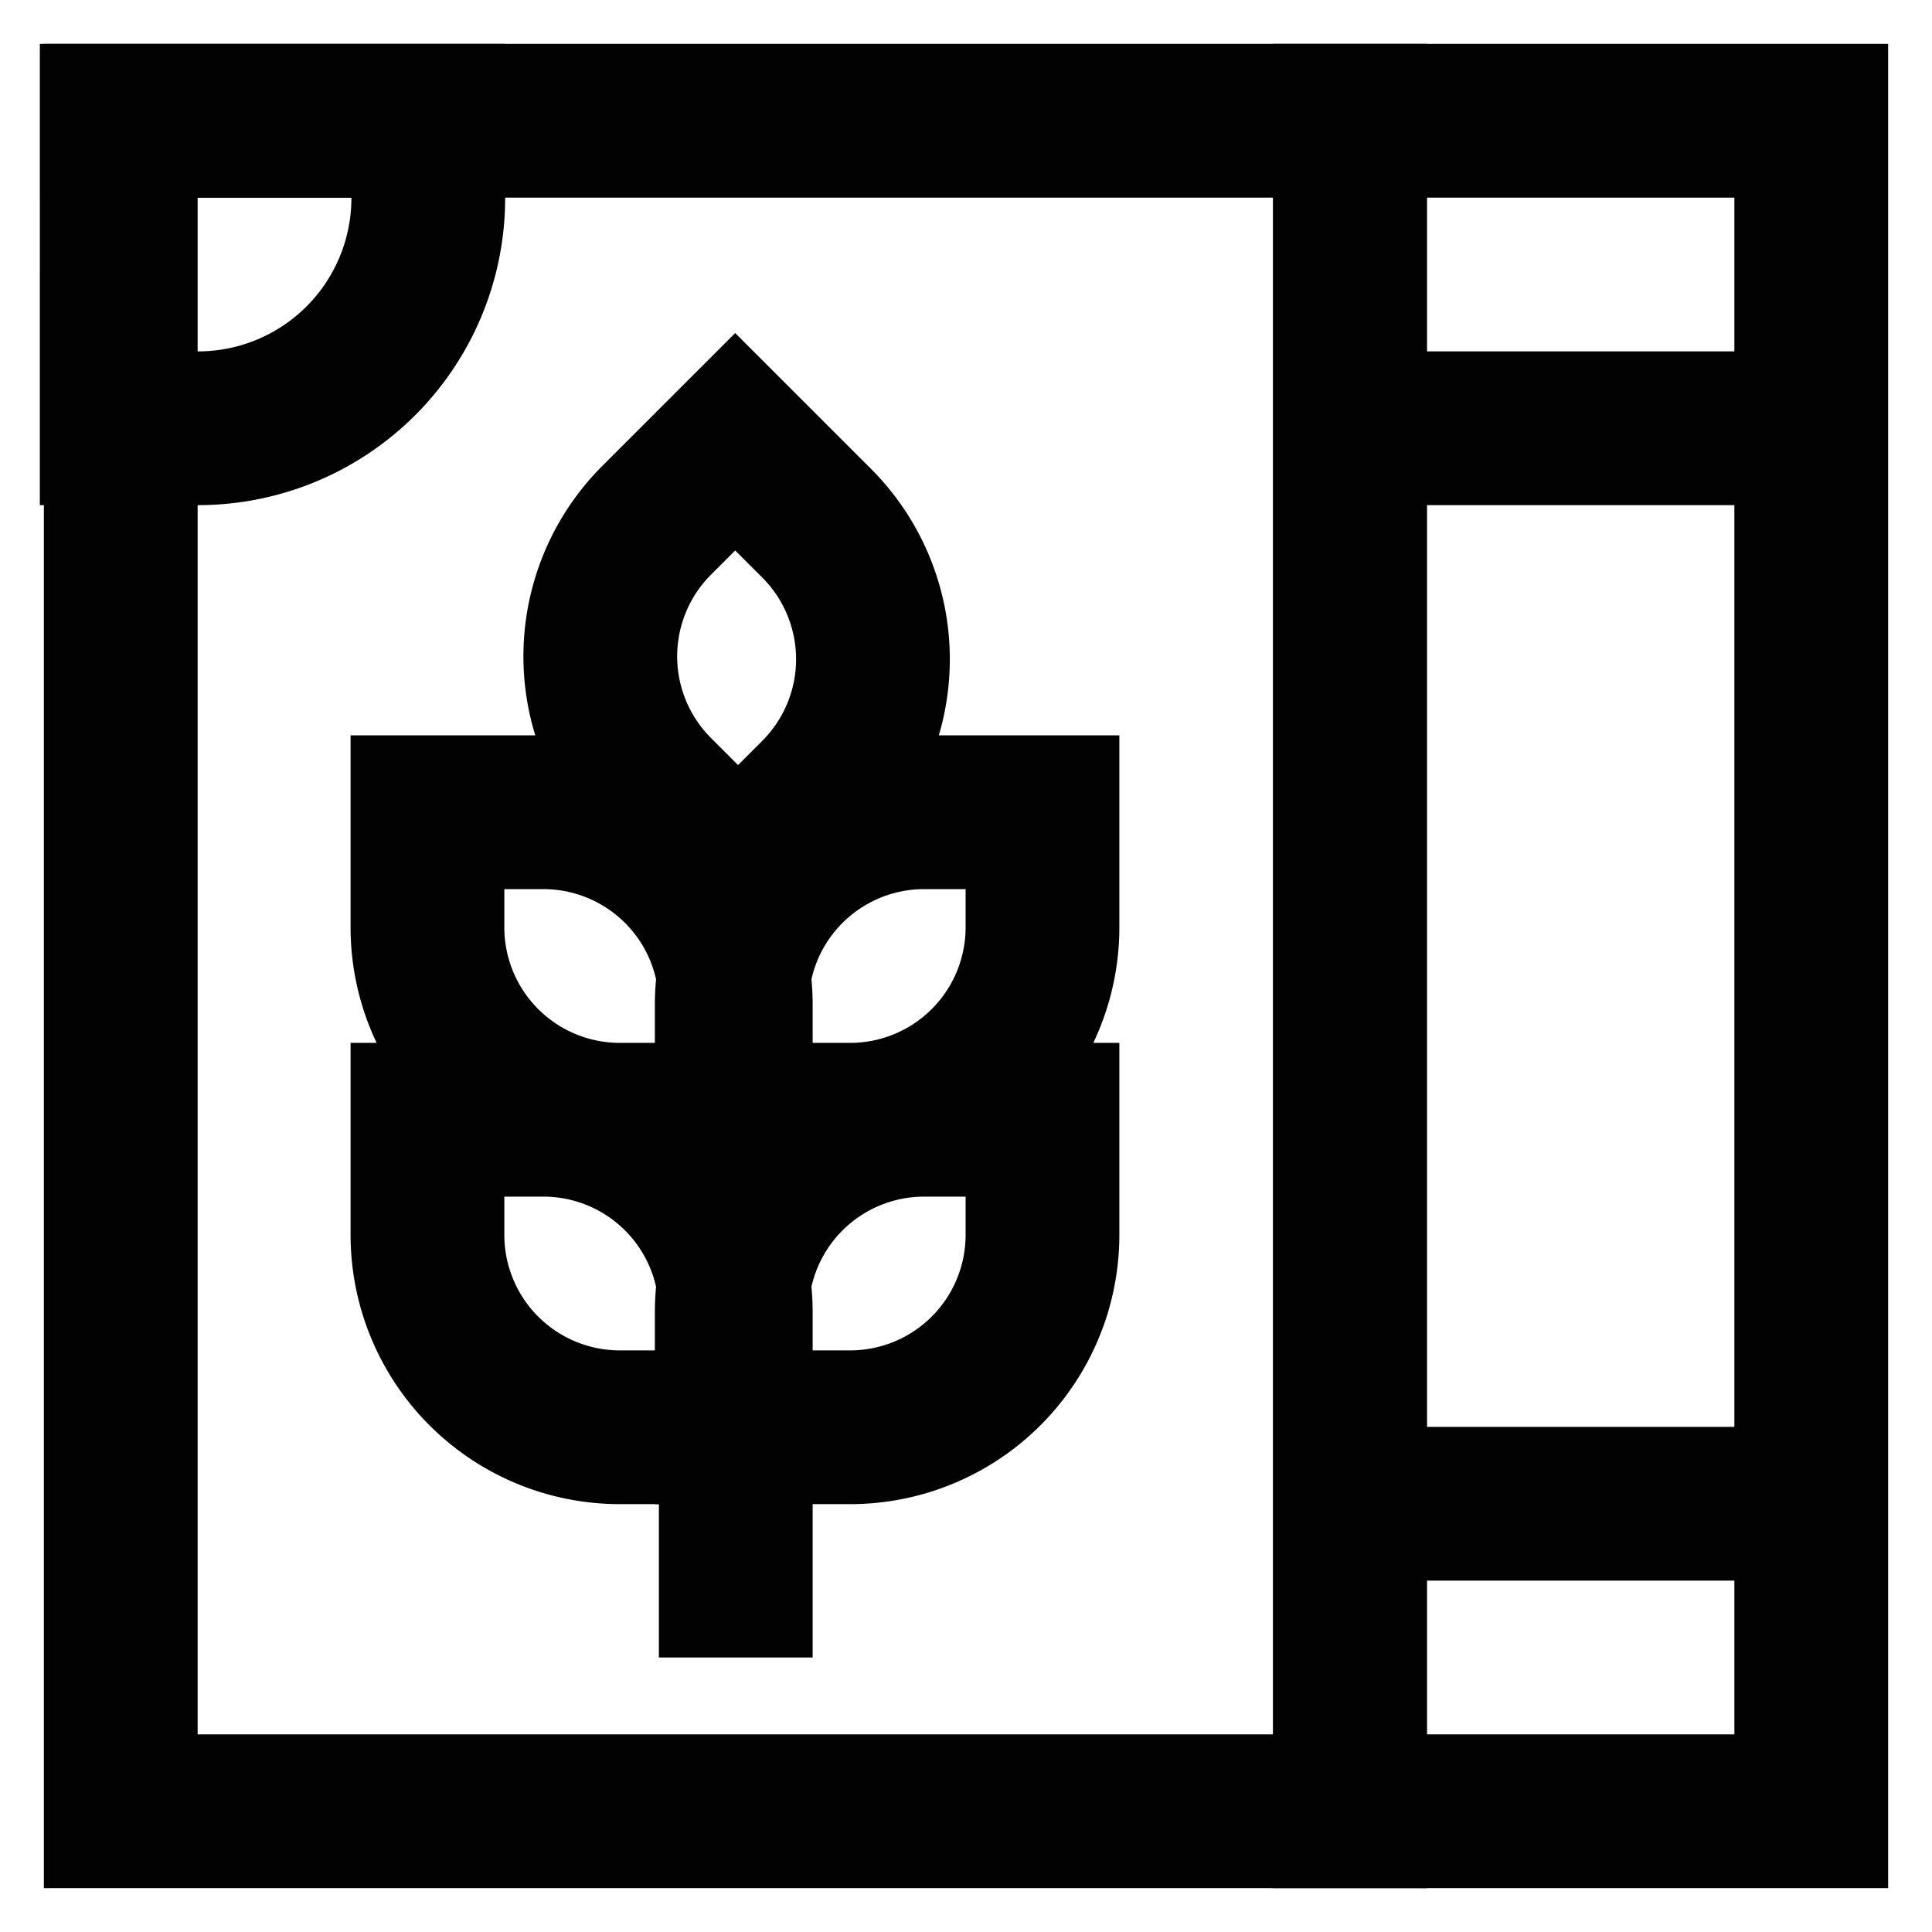 <?xml version="1.0" encoding="utf-8"?><!-- Скачано с сайта svg4.ru / Downloaded from svg4.ru -->
<svg width="800px" height="800px" viewBox="0 0 24 24" id="Layer_1" data-name="Layer 1" xmlns="http://www.w3.org/2000/svg"><defs><style>.cls-1{fill:none;stroke:#020202;stroke-miterlimit:10;stroke-width:1.91px;}</style></defs><rect class="cls-1" x="1.5" y="1.5" width="15.27" height="21"/><rect class="cls-1" x="16.77" y="1.5" width="5.73" height="21"/><path class="cls-1" d="M5.32,13.91H6.75A2.39,2.39,0,0,1,9.14,16.3v1.43a0,0,0,0,1,0,0H7.7a2.39,2.39,0,0,1-2.39-2.39V13.91A0,0,0,0,1,5.32,13.91Z"/><path class="cls-1" d="M11.52,13.91H13a0,0,0,0,1,0,0v1.43a2.39,2.39,0,0,1-2.39,2.39H9.14a0,0,0,0,1,0,0V16.3A2.39,2.39,0,0,1,11.52,13.91Z" transform="translate(22.09 31.64) rotate(180)"/><path class="cls-1" d="M5.32,10.09H6.75a2.39,2.39,0,0,1,2.39,2.39v1.43a0,0,0,0,1,0,0H7.7a2.39,2.39,0,0,1-2.39-2.39V10.09A0,0,0,0,1,5.32,10.09Z"/><path class="cls-1" d="M11.52,10.09H13a0,0,0,0,1,0,0v1.43a2.39,2.39,0,0,1-2.39,2.39H9.14a0,0,0,0,1,0,0V12.48a2.39,2.39,0,0,1,2.39-2.39Z" transform="translate(22.09 24) rotate(180)"/><path class="cls-1" d="M9.61,6.27H11a0,0,0,0,1,0,0V7.7a2.39,2.39,0,0,1-2.39,2.39H7.23a0,0,0,0,1,0,0V8.66A2.39,2.39,0,0,1,9.61,6.27Z" transform="translate(21.38 7.51) rotate(135)"/><line class="cls-1" x1="9.14" y1="20.59" x2="9.14" y2="17.73"/><path class="cls-1" d="M1.5,1.5H5.32a0,0,0,0,1,0,0v1A2.86,2.86,0,0,1,2.45,5.32h-1a0,0,0,0,1,0,0V1.5A0,0,0,0,1,1.5,1.5Z"/><line class="cls-1" x1="16.77" y1="18.68" x2="22.5" y2="18.68"/><line class="cls-1" x1="16.77" y1="5.32" x2="22.5" y2="5.32"/></svg>